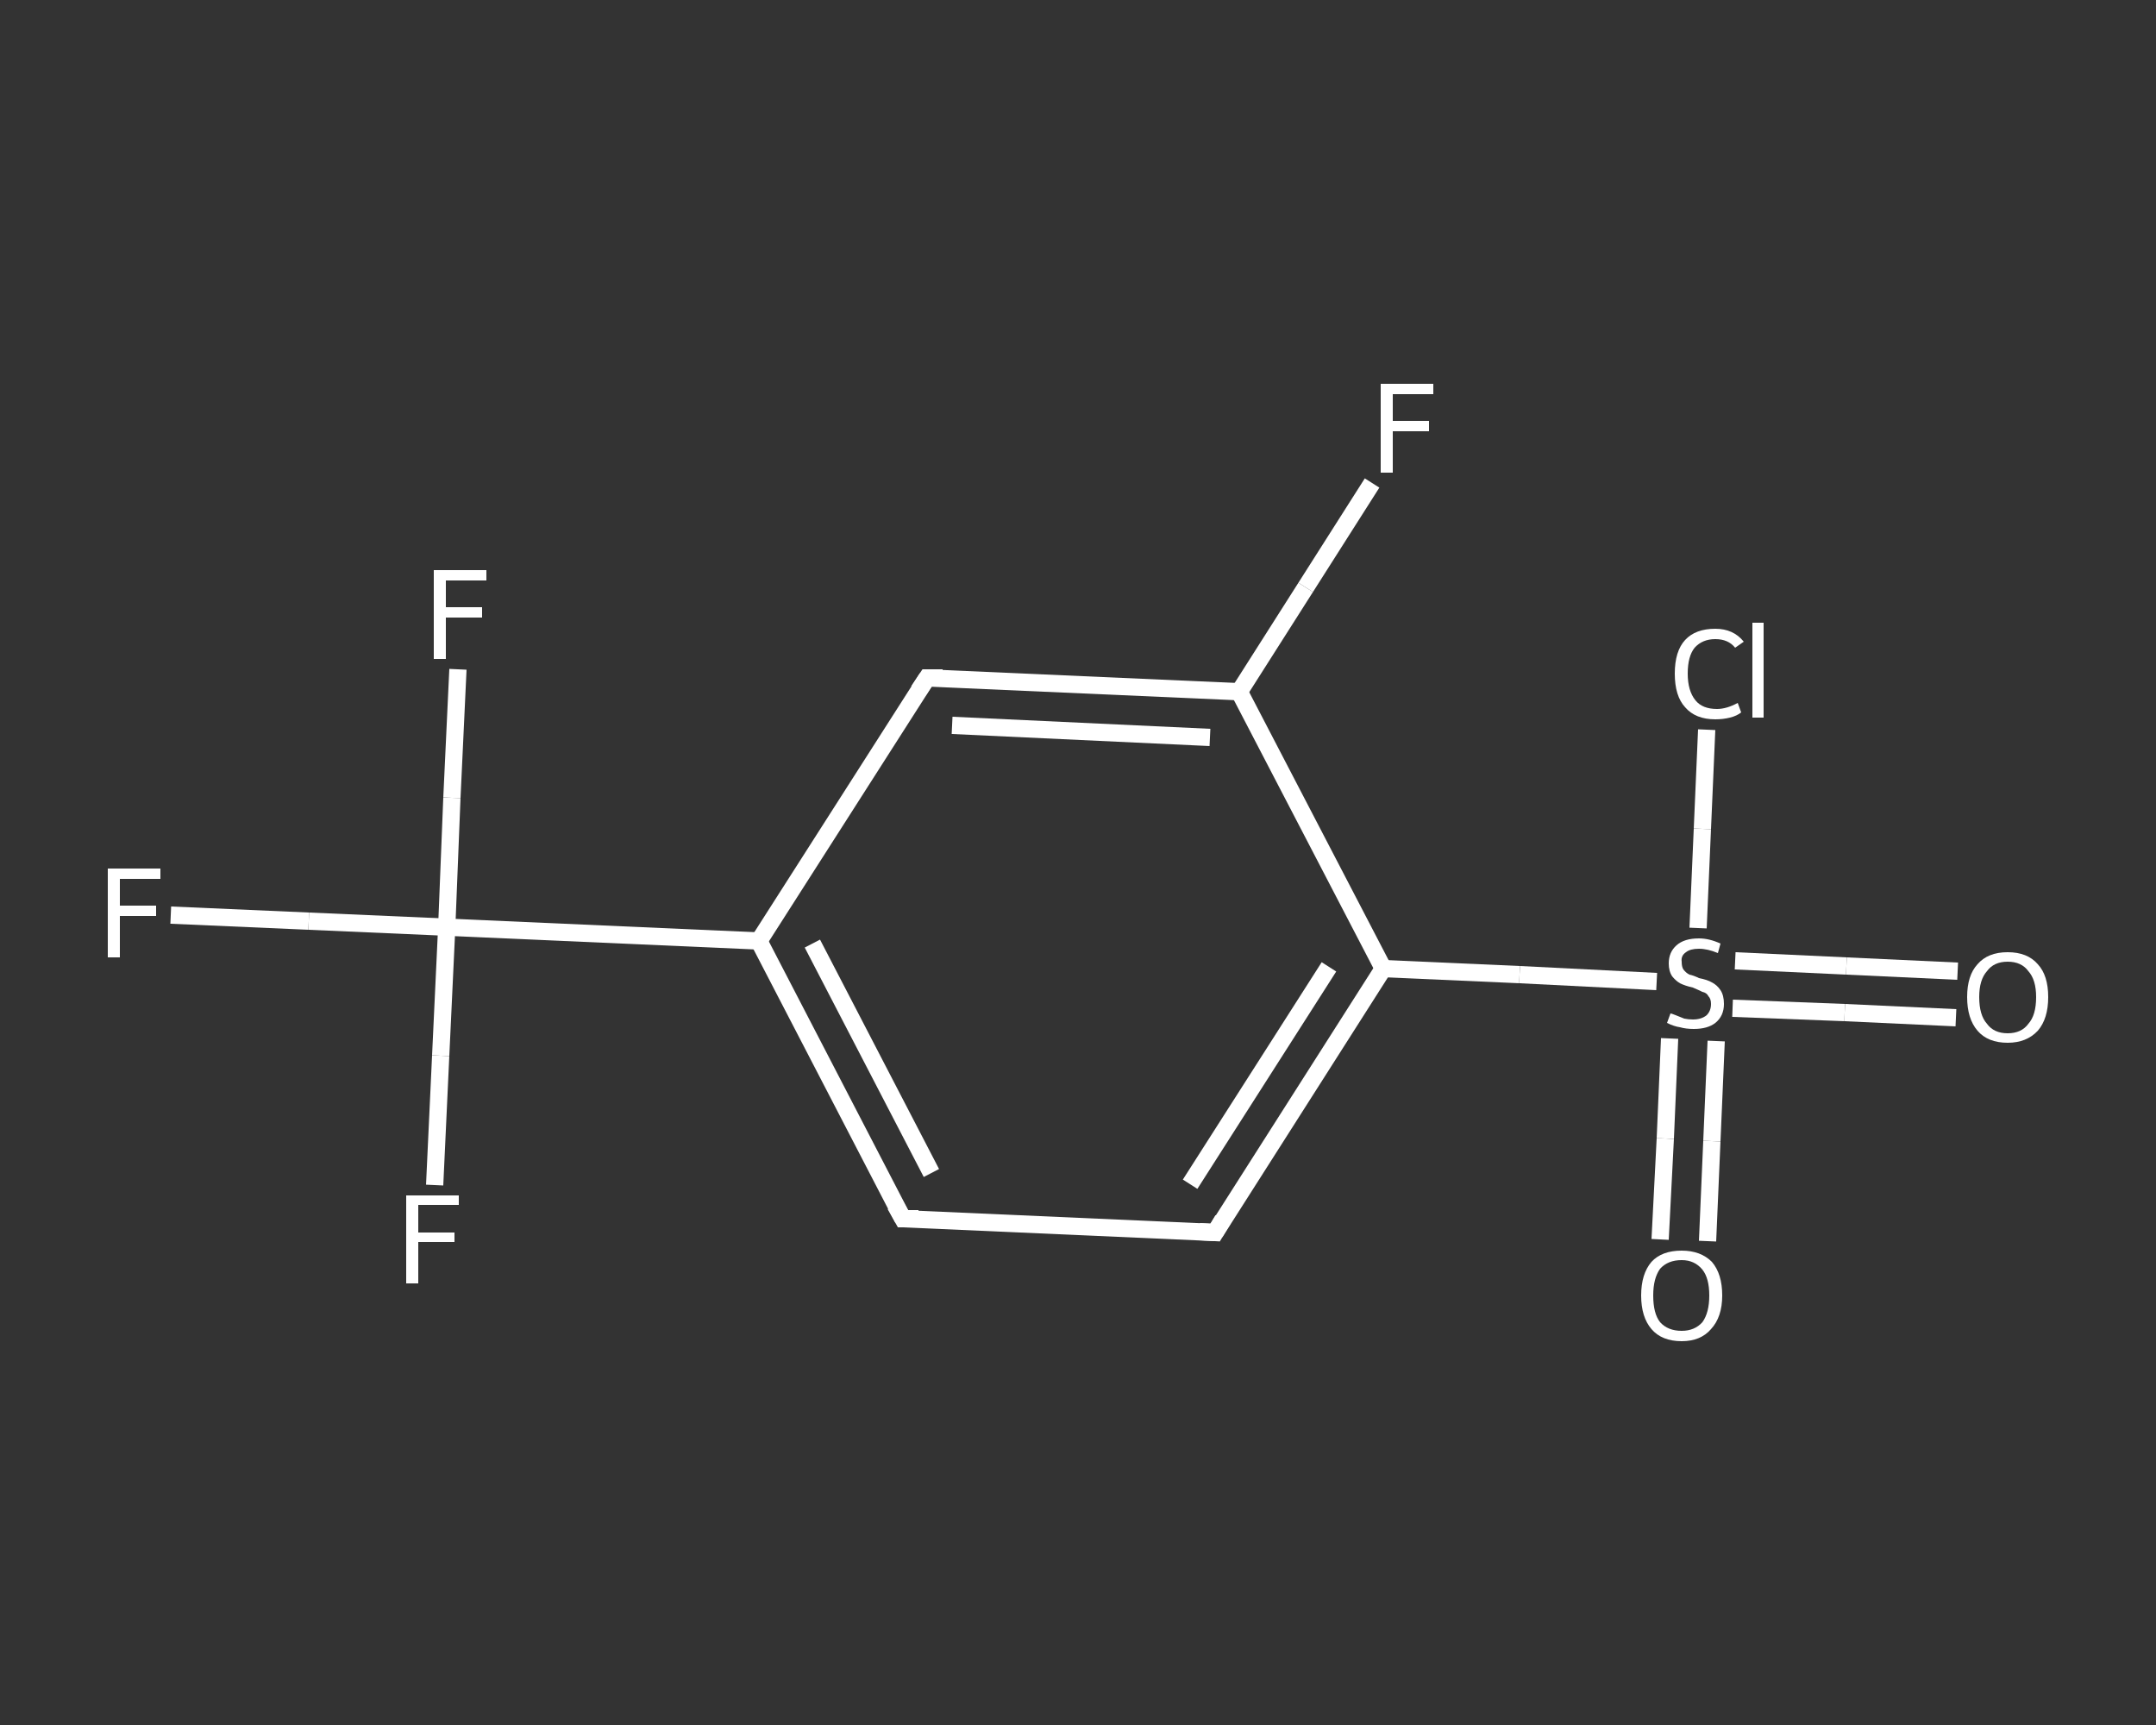<?xml version='1.0' encoding='iso-8859-1'?>
<svg version='1.1' baseProfile='full'
              xmlns='http://www.w3.org/2000/svg'
                      xmlns:rdkit='http://www.rdkit.org/xml'
                      xmlns:xlink='http://www.w3.org/1999/xlink'
                  xml:space='preserve'
width='250px' height='200px' viewBox='0 0 250 200'>
<rect x="0" y="0" width="250" height="200" fill="#333333" stroke="none"/>
<!-- END OF HEADER -->
<rect style='opacity:1.0;fill:transparent;stroke:none' width='250.0' height='200.0' x='0.0' y='0.0'> </rect>
<path class='bond-0 atom-0 atom-1' d='M 226.8,118.0 L 213.9,117.4' style='fill:none;fill-rule:evenodd;stroke:#FFFFFF;stroke-width:2.0px;stroke-linecap:butt;stroke-linejoin:miter;stroke-opacity:1' />
<path class='bond-0 atom-0 atom-1' d='M 213.9,117.4 L 200.9,116.9' style='fill:none;fill-rule:evenodd;stroke:#FFFFFF;stroke-width:2.0px;stroke-linecap:butt;stroke-linejoin:miter;stroke-opacity:1' />
<path class='bond-0 atom-0 atom-1' d='M 227.0,112.6 L 214.1,112.0' style='fill:none;fill-rule:evenodd;stroke:#FFFFFF;stroke-width:2.0px;stroke-linecap:butt;stroke-linejoin:miter;stroke-opacity:1' />
<path class='bond-0 atom-0 atom-1' d='M 214.1,112.0 L 201.2,111.4' style='fill:none;fill-rule:evenodd;stroke:#FFFFFF;stroke-width:2.0px;stroke-linecap:butt;stroke-linejoin:miter;stroke-opacity:1' />
<path class='bond-1 atom-1 atom-2' d='M 193.6,120.4 L 193.1,132.0' style='fill:none;fill-rule:evenodd;stroke:#FFFFFF;stroke-width:2.0px;stroke-linecap:butt;stroke-linejoin:miter;stroke-opacity:1' />
<path class='bond-1 atom-1 atom-2' d='M 193.1,132.0 L 192.5,143.7' style='fill:none;fill-rule:evenodd;stroke:#FFFFFF;stroke-width:2.0px;stroke-linecap:butt;stroke-linejoin:miter;stroke-opacity:1' />
<path class='bond-1 atom-1 atom-2' d='M 199.0,120.7 L 198.5,132.3' style='fill:none;fill-rule:evenodd;stroke:#FFFFFF;stroke-width:2.0px;stroke-linecap:butt;stroke-linejoin:miter;stroke-opacity:1' />
<path class='bond-1 atom-1 atom-2' d='M 198.5,132.3 L 198.0,143.9' style='fill:none;fill-rule:evenodd;stroke:#FFFFFF;stroke-width:2.0px;stroke-linecap:butt;stroke-linejoin:miter;stroke-opacity:1' />
<path class='bond-2 atom-1 atom-3' d='M 196.9,107.6 L 197.4,96.1' style='fill:none;fill-rule:evenodd;stroke:#FFFFFF;stroke-width:2.0px;stroke-linecap:butt;stroke-linejoin:miter;stroke-opacity:1' />
<path class='bond-2 atom-1 atom-3' d='M 197.4,96.1 L 197.9,84.6' style='fill:none;fill-rule:evenodd;stroke:#FFFFFF;stroke-width:2.0px;stroke-linecap:butt;stroke-linejoin:miter;stroke-opacity:1' />
<path class='bond-3 atom-1 atom-4' d='M 192.1,113.8 L 176.2,113.0' style='fill:none;fill-rule:evenodd;stroke:#FFFFFF;stroke-width:2.0px;stroke-linecap:butt;stroke-linejoin:miter;stroke-opacity:1' />
<path class='bond-3 atom-1 atom-4' d='M 176.2,113.0 L 160.4,112.3' style='fill:none;fill-rule:evenodd;stroke:#FFFFFF;stroke-width:2.0px;stroke-linecap:butt;stroke-linejoin:miter;stroke-opacity:1' />
<path class='bond-4 atom-4 atom-5' d='M 160.4,112.3 L 140.9,142.9' style='fill:none;fill-rule:evenodd;stroke:#FFFFFF;stroke-width:2.0px;stroke-linecap:butt;stroke-linejoin:miter;stroke-opacity:1' />
<path class='bond-4 atom-4 atom-5' d='M 154.1,112.1 L 138.0,137.3' style='fill:none;fill-rule:evenodd;stroke:#FFFFFF;stroke-width:2.0px;stroke-linecap:butt;stroke-linejoin:miter;stroke-opacity:1' />
<path class='bond-5 atom-5 atom-6' d='M 140.9,142.9 L 104.7,141.3' style='fill:none;fill-rule:evenodd;stroke:#FFFFFF;stroke-width:2.0px;stroke-linecap:butt;stroke-linejoin:miter;stroke-opacity:1' />
<path class='bond-6 atom-6 atom-7' d='M 104.7,141.3 L 88.0,109.1' style='fill:none;fill-rule:evenodd;stroke:#FFFFFF;stroke-width:2.0px;stroke-linecap:butt;stroke-linejoin:miter;stroke-opacity:1' />
<path class='bond-6 atom-6 atom-7' d='M 108.0,136.0 L 94.2,109.4' style='fill:none;fill-rule:evenodd;stroke:#FFFFFF;stroke-width:2.0px;stroke-linecap:butt;stroke-linejoin:miter;stroke-opacity:1' />
<path class='bond-7 atom-7 atom-8' d='M 88.0,109.1 L 51.8,107.5' style='fill:none;fill-rule:evenodd;stroke:#FFFFFF;stroke-width:2.0px;stroke-linecap:butt;stroke-linejoin:miter;stroke-opacity:1' />
<path class='bond-8 atom-8 atom-9' d='M 51.8,107.5 L 35.8,106.8' style='fill:none;fill-rule:evenodd;stroke:#FFFFFF;stroke-width:2.0px;stroke-linecap:butt;stroke-linejoin:miter;stroke-opacity:1' />
<path class='bond-8 atom-8 atom-9' d='M 35.8,106.8 L 19.8,106.1' style='fill:none;fill-rule:evenodd;stroke:#FFFFFF;stroke-width:2.0px;stroke-linecap:butt;stroke-linejoin:miter;stroke-opacity:1' />
<path class='bond-9 atom-8 atom-10' d='M 51.8,107.5 L 52.4,92.5' style='fill:none;fill-rule:evenodd;stroke:#FFFFFF;stroke-width:2.0px;stroke-linecap:butt;stroke-linejoin:miter;stroke-opacity:1' />
<path class='bond-9 atom-8 atom-10' d='M 52.4,92.5 L 53.1,77.6' style='fill:none;fill-rule:evenodd;stroke:#FFFFFF;stroke-width:2.0px;stroke-linecap:butt;stroke-linejoin:miter;stroke-opacity:1' />
<path class='bond-10 atom-8 atom-11' d='M 51.8,107.5 L 51.1,122.4' style='fill:none;fill-rule:evenodd;stroke:#FFFFFF;stroke-width:2.0px;stroke-linecap:butt;stroke-linejoin:miter;stroke-opacity:1' />
<path class='bond-10 atom-8 atom-11' d='M 51.1,122.4 L 50.4,137.4' style='fill:none;fill-rule:evenodd;stroke:#FFFFFF;stroke-width:2.0px;stroke-linecap:butt;stroke-linejoin:miter;stroke-opacity:1' />
<path class='bond-11 atom-7 atom-12' d='M 88.0,109.1 L 107.5,78.6' style='fill:none;fill-rule:evenodd;stroke:#FFFFFF;stroke-width:2.0px;stroke-linecap:butt;stroke-linejoin:miter;stroke-opacity:1' />
<path class='bond-12 atom-12 atom-13' d='M 107.5,78.6 L 143.7,80.2' style='fill:none;fill-rule:evenodd;stroke:#FFFFFF;stroke-width:2.0px;stroke-linecap:butt;stroke-linejoin:miter;stroke-opacity:1' />
<path class='bond-12 atom-12 atom-13' d='M 110.4,84.1 L 140.3,85.5' style='fill:none;fill-rule:evenodd;stroke:#FFFFFF;stroke-width:2.0px;stroke-linecap:butt;stroke-linejoin:miter;stroke-opacity:1' />
<path class='bond-13 atom-13 atom-14' d='M 143.7,80.2 L 151.4,68.1' style='fill:none;fill-rule:evenodd;stroke:#FFFFFF;stroke-width:2.0px;stroke-linecap:butt;stroke-linejoin:miter;stroke-opacity:1' />
<path class='bond-13 atom-13 atom-14' d='M 151.4,68.1 L 159.1,56.0' style='fill:none;fill-rule:evenodd;stroke:#FFFFFF;stroke-width:2.0px;stroke-linecap:butt;stroke-linejoin:miter;stroke-opacity:1' />
<path class='bond-14 atom-13 atom-4' d='M 143.7,80.2 L 160.4,112.3' style='fill:none;fill-rule:evenodd;stroke:#FFFFFF;stroke-width:2.0px;stroke-linecap:butt;stroke-linejoin:miter;stroke-opacity:1' />
<path d='M 141.8,141.4 L 140.9,142.9 L 139.1,142.8' style='fill:none;stroke:#FFFFFF;stroke-width:2.0px;stroke-linecap:butt;stroke-linejoin:miter;stroke-opacity:1;' />
<path d='M 106.5,141.3 L 104.7,141.3 L 103.8,139.7' style='fill:none;stroke:#FFFFFF;stroke-width:2.0px;stroke-linecap:butt;stroke-linejoin:miter;stroke-opacity:1;' />
<path d='M 106.5,80.1 L 107.5,78.6 L 109.3,78.6' style='fill:none;stroke:#FFFFFF;stroke-width:2.0px;stroke-linecap:butt;stroke-linejoin:miter;stroke-opacity:1;' />
<path class='atom-0' d='M 228.1 115.6
Q 228.1 113.1, 229.3 111.8
Q 230.5 110.4, 232.8 110.4
Q 235.1 110.4, 236.3 111.8
Q 237.5 113.1, 237.5 115.6
Q 237.5 118.1, 236.3 119.5
Q 235.0 120.9, 232.8 120.9
Q 230.5 120.9, 229.3 119.5
Q 228.1 118.1, 228.1 115.6
M 232.8 119.8
Q 234.4 119.8, 235.2 118.7
Q 236.1 117.7, 236.1 115.6
Q 236.1 113.6, 235.2 112.6
Q 234.4 111.5, 232.8 111.5
Q 231.2 111.5, 230.4 112.6
Q 229.5 113.6, 229.5 115.6
Q 229.5 117.7, 230.4 118.7
Q 231.2 119.8, 232.8 119.8
' fill='#FFFFFF'/>
<path class='atom-1' d='M 193.7 117.5
Q 193.8 117.5, 194.3 117.7
Q 194.8 117.9, 195.3 118.1
Q 195.8 118.2, 196.3 118.2
Q 197.3 118.2, 197.9 117.7
Q 198.4 117.2, 198.4 116.4
Q 198.4 115.8, 198.1 115.5
Q 197.9 115.1, 197.4 115.0
Q 197.0 114.8, 196.3 114.5
Q 195.4 114.3, 194.8 114.0
Q 194.3 113.7, 193.9 113.2
Q 193.5 112.6, 193.5 111.7
Q 193.5 110.4, 194.4 109.6
Q 195.3 108.8, 197.0 108.8
Q 198.2 108.8, 199.5 109.4
L 199.2 110.5
Q 198.0 110.0, 197.0 110.0
Q 196.0 110.0, 195.5 110.4
Q 194.9 110.8, 195.0 111.5
Q 195.0 112.1, 195.2 112.4
Q 195.5 112.8, 195.9 113.0
Q 196.4 113.1, 197.0 113.4
Q 198.0 113.6, 198.5 113.9
Q 199.1 114.2, 199.5 114.8
Q 199.9 115.4, 199.9 116.4
Q 199.9 117.8, 198.9 118.6
Q 198.0 119.3, 196.4 119.3
Q 195.5 119.3, 194.8 119.1
Q 194.1 119.0, 193.3 118.6
L 193.7 117.5
' fill='#FFFFFF'/>
<path class='atom-2' d='M 190.3 150.2
Q 190.3 147.7, 191.5 146.3
Q 192.7 145.0, 195.0 145.0
Q 197.2 145.0, 198.5 146.3
Q 199.7 147.7, 199.7 150.2
Q 199.7 152.7, 198.4 154.1
Q 197.2 155.5, 195.0 155.5
Q 192.7 155.5, 191.5 154.1
Q 190.3 152.7, 190.3 150.2
M 195.0 154.3
Q 196.5 154.3, 197.4 153.3
Q 198.2 152.2, 198.2 150.2
Q 198.2 148.2, 197.4 147.2
Q 196.5 146.1, 195.0 146.1
Q 193.4 146.1, 192.5 147.1
Q 191.7 148.2, 191.7 150.2
Q 191.7 152.3, 192.5 153.3
Q 193.4 154.3, 195.0 154.3
' fill='#FFFFFF'/>
<path class='atom-3' d='M 194.2 78.1
Q 194.2 75.5, 195.4 74.2
Q 196.6 72.9, 198.9 72.9
Q 201.0 72.9, 202.2 74.4
L 201.2 75.1
Q 200.4 74.1, 198.9 74.1
Q 197.4 74.1, 196.5 75.1
Q 195.7 76.1, 195.7 78.1
Q 195.7 80.1, 196.6 81.2
Q 197.4 82.2, 199.1 82.2
Q 200.2 82.2, 201.5 81.5
L 201.9 82.6
Q 201.4 83.0, 200.6 83.2
Q 199.8 83.4, 198.9 83.4
Q 196.6 83.4, 195.4 82.0
Q 194.2 80.7, 194.2 78.1
' fill='#FFFFFF'/>
<path class='atom-3' d='M 203.2 72.2
L 204.5 72.2
L 204.5 83.2
L 203.2 83.2
L 203.2 72.2
' fill='#FFFFFF'/>
<path class='atom-9' d='M 12.5 100.7
L 18.6 100.7
L 18.6 101.9
L 13.9 101.9
L 13.9 105.0
L 18.1 105.0
L 18.1 106.2
L 13.9 106.2
L 13.9 111.0
L 12.5 111.0
L 12.5 100.7
' fill='#FFFFFF'/>
<path class='atom-10' d='M 50.3 66.1
L 56.4 66.1
L 56.4 67.3
L 51.7 67.3
L 51.7 70.4
L 55.9 70.4
L 55.9 71.6
L 51.7 71.6
L 51.7 76.4
L 50.3 76.4
L 50.3 66.1
' fill='#FFFFFF'/>
<path class='atom-11' d='M 47.1 138.6
L 53.2 138.6
L 53.2 139.7
L 48.5 139.7
L 48.5 142.9
L 52.7 142.9
L 52.7 144.0
L 48.5 144.0
L 48.5 148.8
L 47.1 148.8
L 47.1 138.6
' fill='#FFFFFF'/>
<path class='atom-14' d='M 160.1 44.5
L 166.2 44.5
L 166.2 45.7
L 161.5 45.7
L 161.5 48.8
L 165.7 48.8
L 165.7 50.0
L 161.5 50.0
L 161.5 54.8
L 160.1 54.8
L 160.1 44.5
' fill='#FFFFFF'/>
</svg>
